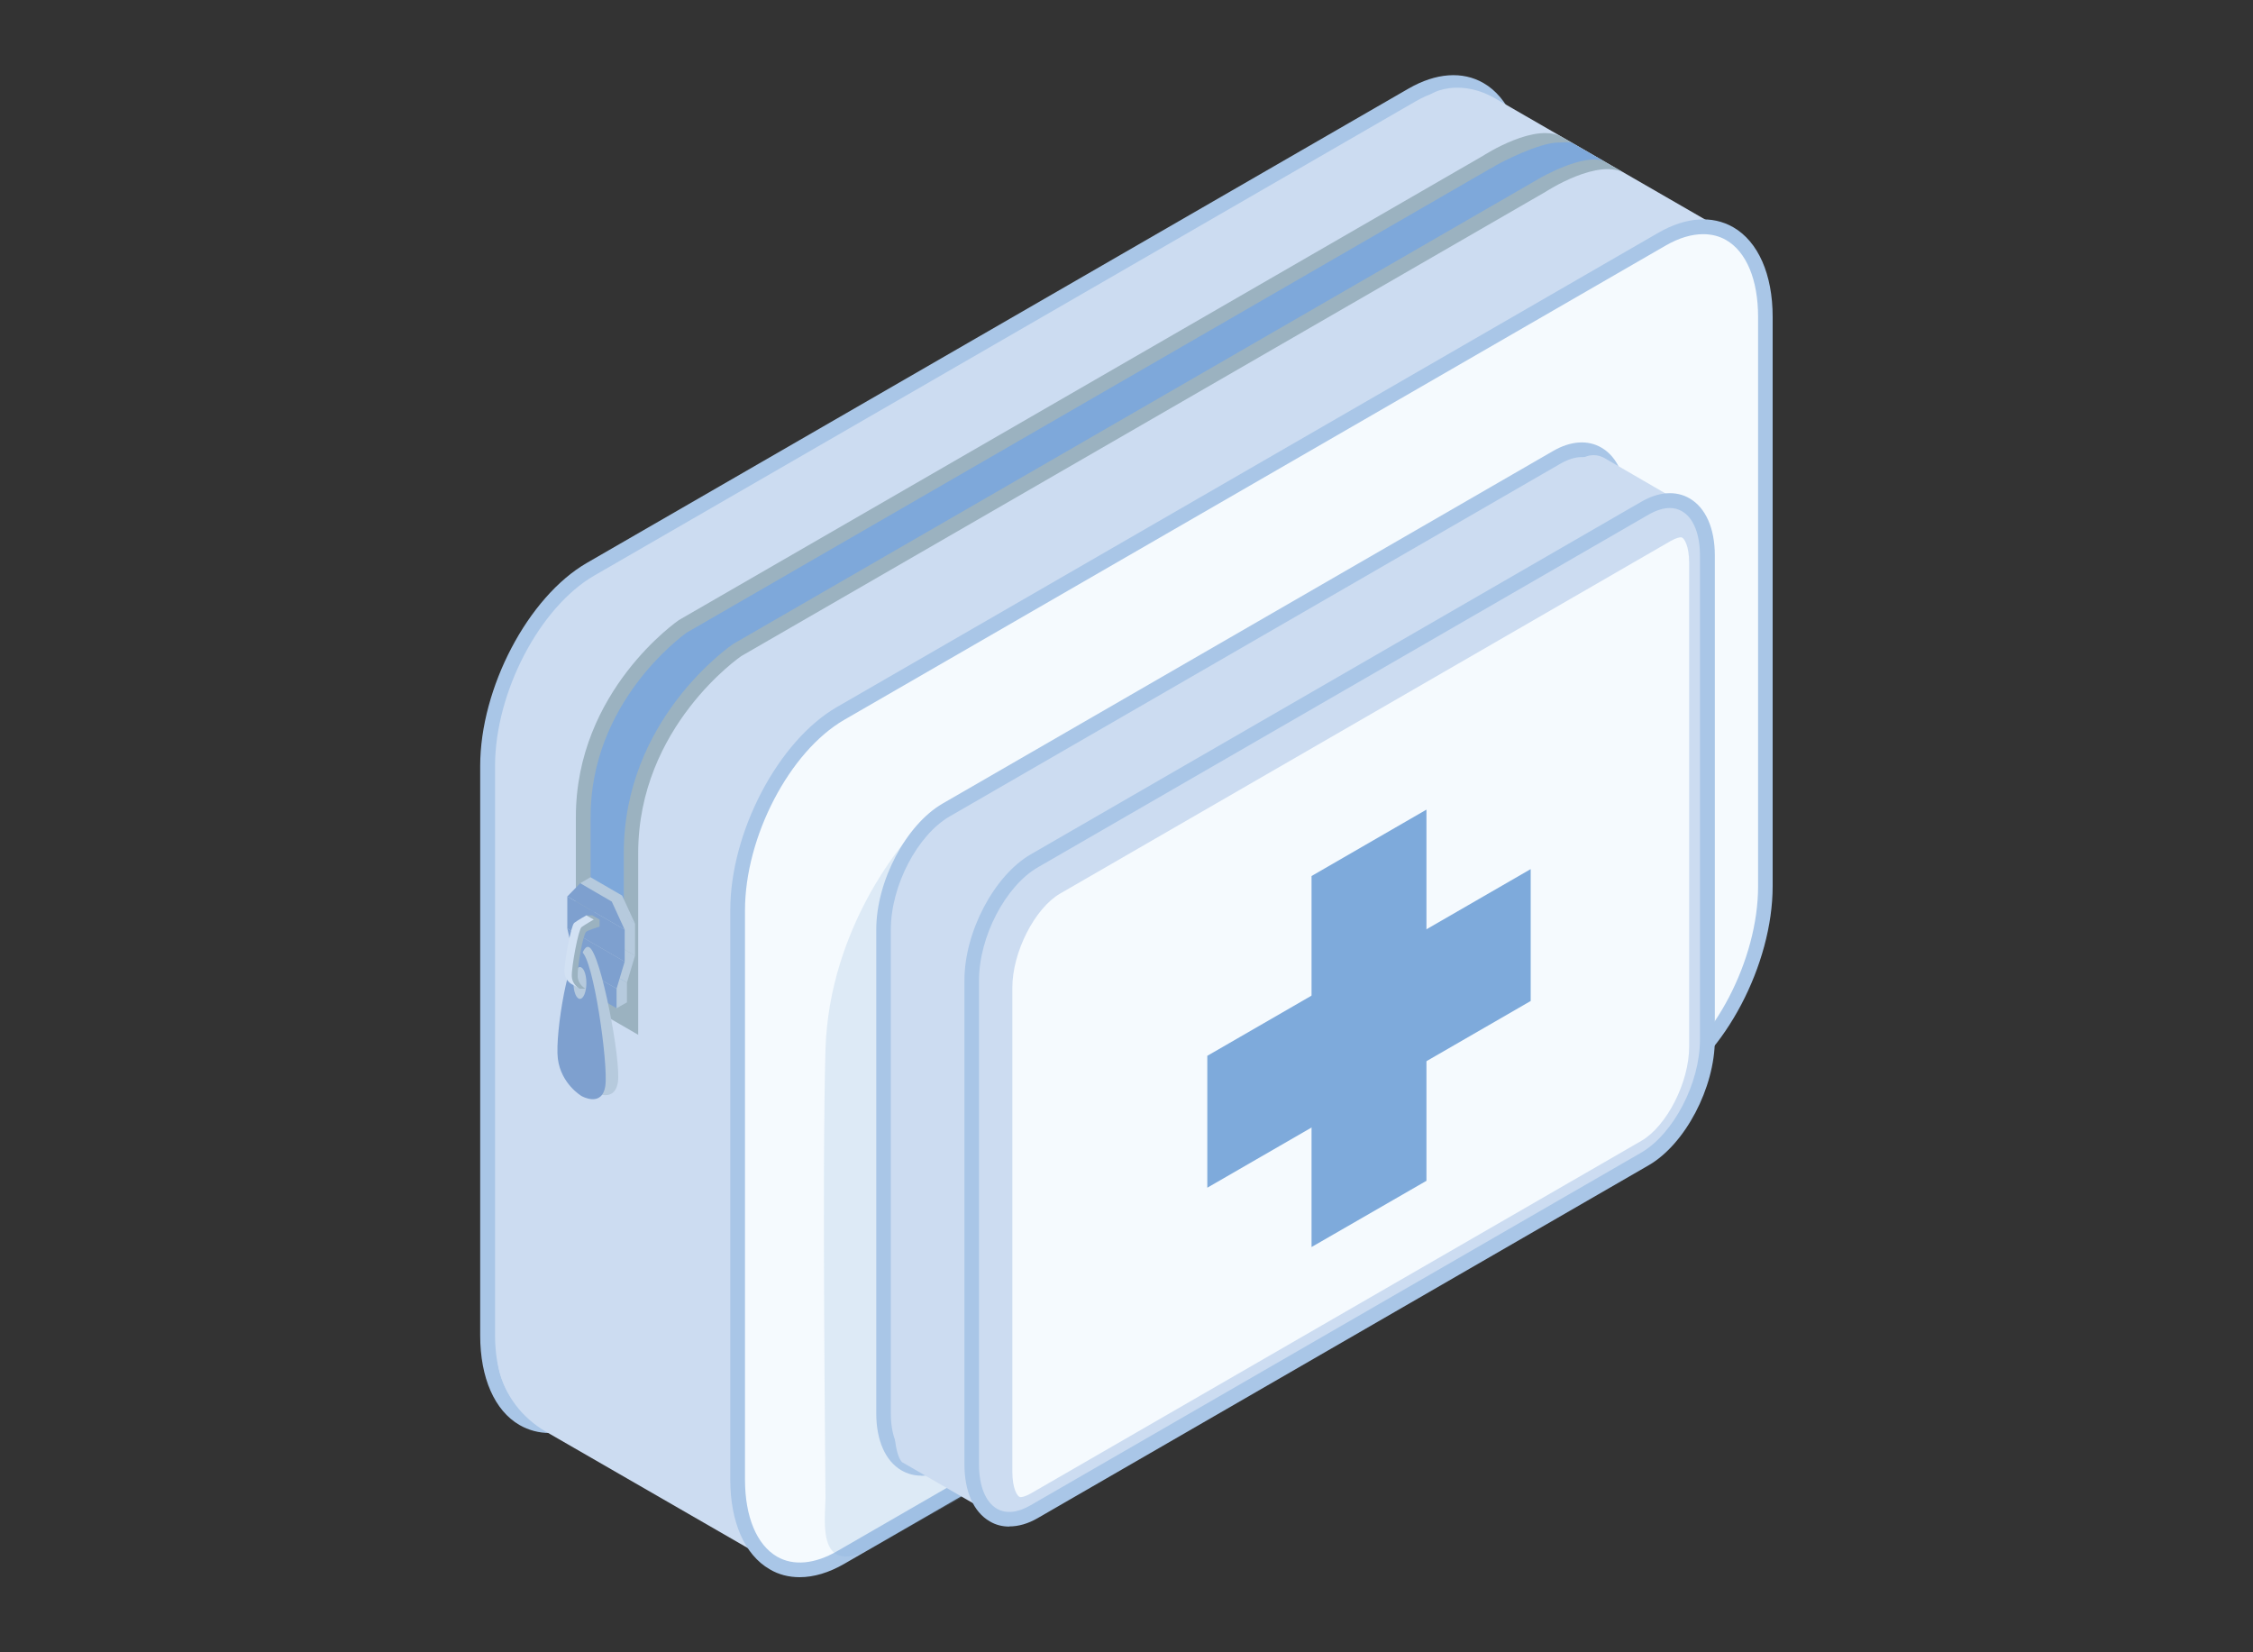 <svg width="150" height="110" viewBox="0 0 150 110" fill="none" xmlns="http://www.w3.org/2000/svg">
<rect x="0" y="0" width="150" height="110" fill="#333333" stroke="none"/>
<path d="M39.33 94.08L94.03 62.5C97.82 60.31 100.89 54.44 100.89 49.39V11.5C100.89 6.45 97.82 4.13 94.03 6.31L39.33 37.89C35.54 40.08 32.47 45.95 32.47 51V88.9C32.47 93.95 35.54 96.27 39.33 94.09V94.08Z" fill="#E5EEF8"/>
<path d="M39.33 94.079L94.03 62.499C97.82 60.309 100.89 54.439 100.89 49.389V11.499C100.89 6.449 97.82 4.129 94.03 6.309L39.33 37.889C35.54 40.079 32.47 45.949 32.47 50.999V88.899C32.47 93.949 35.54 96.269 39.33 94.089V94.079Z" fill="#CCDCF1"/>
<path d="M36.6 95.4C35.88 95.4 35.2 95.22 34.59 94.87C32.93 93.91 31.97 91.73 31.97 88.9V51C31.97 45.8 35.16 39.73 39.08 37.47L93.79 5.89C95.6 4.85 97.37 4.72 98.77 5.53C100.43 6.49 101.39 8.67 101.39 11.5V49.39C101.39 54.59 98.2 60.66 94.28 62.92L39.58 94.5C38.56 95.09 37.55 95.39 36.61 95.39L36.6 95.4ZM96.76 5.98C95.99 5.98 95.15 6.23 94.28 6.73L39.58 38.31C35.93 40.41 32.96 46.1 32.96 50.99V88.89C32.96 91.37 33.73 93.23 35.09 94.01C36.18 94.64 37.6 94.51 39.09 93.65L93.79 62.07C97.44 59.97 100.41 54.28 100.41 49.39V11.5C100.41 9.02 99.64 7.16 98.28 6.38C97.83 6.12 97.31 5.99 96.76 5.99V5.98Z" fill="#A9C6E7"/>
<path d="M36.36 95.32L51.73 104.18L115.18 15.57L99.49 6.52C98.58 6 97.53 5.74 96.5 5.87C96.05 5.93 95.6 6.05 95.24 6.29C86.25 12.45 47.2 41.32 45.03 47.51C42.79 53.89 31.95 85.39 33.2 91.08C33.2 91.1 33.2 91.12 33.21 91.14C33.61 92.91 34.79 94.42 36.36 95.32Z" fill="#CCDCF1"/>
<path d="M55.97 103.69L110.67 72.11C114.46 69.92 117.53 64.05 117.53 59V21.1C117.53 16.05 114.46 13.73 110.67 15.91L55.97 47.49C52.18 49.68 49.11 55.55 49.11 60.6V98.5C49.11 103.55 52.18 105.87 55.97 103.69Z" fill="#F5FAFE"/>
<path d="M53.24 105C52.52 105 51.84 104.83 51.24 104.47C49.58 103.51 48.62 101.33 48.62 98.5V60.6C48.62 55.4 51.81 49.33 55.72 47.07L110.42 15.49C112.23 14.45 113.99 14.32 115.4 15.13C117.06 16.09 118.02 18.27 118.02 21.1V59C118.02 64.2 114.83 70.27 110.91 72.53L56.21 104.11C55.19 104.7 54.18 105 53.24 105ZM113.39 15.59C112.62 15.59 111.78 15.84 110.91 16.34L56.21 47.92C52.56 50.03 49.6 55.72 49.6 60.6V98.5C49.6 100.98 50.38 102.84 51.73 103.63C52.82 104.26 54.24 104.13 55.73 103.27L110.43 71.69C114.08 69.59 117.05 63.9 117.05 59.01V21.1C117.05 18.62 116.27 16.76 114.92 15.98C114.47 15.72 113.95 15.59 113.4 15.59H113.39Z" fill="#A9C6E7"/>
<path d="M54.22 103.35C52.61 103.35 52.04 101.17 52.04 99.3V61.4C52.04 57.05 54.73 51.83 57.92 49.99L112.62 18.41C113.26 18.04 113.86 17.85 114.36 17.85C115.97 17.85 116.54 20.03 116.54 21.9V59.79C116.54 64.14 113.85 69.36 110.66 71.2L55.96 102.78C55.32 103.15 54.72 103.34 54.22 103.34V103.35Z" fill="#F5FAFE"/>
<path opacity="0.2" d="M60.38 55.88C60.38 55.88 55.21 61.61 54.96 69.85C54.72 78.09 54.96 98.19 54.96 99.68C54.96 101.17 54.27 105.25 58.3 102.92C62.33 100.59 68.76 97.05 68.76 97.05L60.38 55.89V55.88Z" fill="#7EAADB"/>
<path d="M62.99 97.25L103.65 73.77C105.95 72.44 107.81 68.88 107.81 65.81V33.59C107.81 30.52 105.95 29.11 103.65 30.44L62.99 53.92C60.69 55.25 58.83 58.81 58.83 61.88V94.11C58.83 97.18 60.69 98.59 62.99 97.26V97.25Z" fill="#CCDCF1"/>
<path d="M61.33 98.24C60.86 98.24 60.42 98.12 60.02 97.89C58.95 97.27 58.34 95.89 58.34 94.1V61.88C58.34 58.66 60.32 54.91 62.75 53.5L103.41 30.02C104.57 29.35 105.71 29.27 106.62 29.8C107.69 30.42 108.3 31.8 108.3 33.59V65.82C108.3 69.04 106.32 72.8 103.89 74.2L63.23 97.68C62.58 98.06 61.93 98.25 61.33 98.25V98.24ZM105.3 30.43C104.87 30.43 104.4 30.58 103.89 30.87L63.23 54.35C61.07 55.6 59.31 58.98 59.31 61.88V94.11C59.31 95.54 59.75 96.61 60.5 97.05C61.11 97.4 61.88 97.32 62.73 96.83L103.39 73.35C105.55 72.1 107.31 68.72 107.31 65.82V33.59C107.31 32.16 106.87 31.08 106.12 30.65C105.87 30.5 105.59 30.43 105.29 30.43H105.3Z" fill="#A9C6E7"/>
<path d="M60.09 97.36L66.26 100.93L112.47 33.77L106.85 30.51C106.49 30.3 106.06 30.24 105.66 30.37C105.22 30.5 104.55 30.77 103.59 31.31C92.9 37.23 59.53 77.09 59.53 94.59C59.53 97.04 60.09 97.37 60.09 97.37V97.36Z" fill="#CCDCF1"/>
<path d="M68.86 100.64L109.52 77.16C111.82 75.83 113.68 72.27 113.68 69.2V36.98C113.68 33.91 111.82 32.5 109.52 33.83L68.86 57.31C66.56 58.64 64.7 62.2 64.7 65.27V97.5C64.7 100.57 66.56 101.98 68.86 100.65V100.64Z" fill="#CCDCF1"/>
<path d="M67.2 101.63C66.73 101.63 66.29 101.52 65.89 101.28C64.82 100.66 64.21 99.28 64.21 97.49V65.26C64.21 62.04 66.19 58.29 68.62 56.88L109.28 33.4C110.44 32.73 111.58 32.65 112.49 33.18C113.56 33.8 114.17 35.18 114.17 36.97V69.2C114.17 72.42 112.19 76.18 109.76 77.58L69.1 101.06C68.45 101.44 67.8 101.62 67.2 101.62V101.63ZM111.17 33.82C110.74 33.82 110.27 33.97 109.76 34.26L69.1 57.74C66.94 58.99 65.18 62.37 65.18 65.27V97.5C65.18 98.93 65.62 100 66.37 100.44C66.98 100.79 67.75 100.71 68.6 100.22L109.26 76.74C111.42 75.49 113.18 72.11 113.18 69.21V36.98C113.18 35.55 112.74 34.47 111.99 34.04C111.74 33.89 111.46 33.82 111.16 33.82H111.17Z" fill="#A9C6E7"/>
<path d="M67.95 99.669C67.72 99.669 67.4 99.07 67.4 97.98V65.749C67.4 63.389 68.89 60.469 70.58 59.489L111.24 36.01C111.61 35.8 111.84 35.77 111.91 35.77C112.14 35.77 112.46 36.37 112.46 37.459V69.689C112.46 72.049 110.97 74.969 109.28 75.95L68.62 99.43C68.25 99.639 68.03 99.669 67.95 99.669Z" fill="#F5FAFE"/>
<path d="M87.32 83.02L94.97 78.61V53.9L87.32 58.32V83.02Z" fill="#7EAADB"/>
<path d="M80.38 70.29V79.07L101.91 66.64V57.86L80.38 70.29Z" fill="#7EAADB"/>
<path d="M104.1 9.19C102.35 8.01 98.74 10.37 98.74 10.37L45.2 41.28C45.2 41.28 38.34 45.96 38.34 54.39V66.49L42.49 68.89V56.79C42.49 48.36 49.35 43.68 49.35 43.68L102.9 12.77C102.9 12.77 106.51 10.41 108.26 11.59L104.11 9.19H104.1Z" fill="#9BB2C0"/>
<path d="M39.32 64.83V54.39C39.32 46.82 45.29 42.42 45.73 42.11L99.26 11.2H99.28C99.86 10.81 102.5 9.49 103.74 9.49C104.03 9.49 104.55 9.43 104.72 9.54L104.78 9.58L106.79 10.74C105.49 10.17 102.62 11.79 102.4 11.93L48.85 42.85L48.82 42.87C48.52 43.07 41.53 47.94 41.53 56.79V66.1L39.33 64.83H39.32Z" fill="#7EA8DA"/>
<path d="M42.28 63.621L38.46 61.411L40.59 60.091L42.28 61.491V63.621Z" fill="#B6CADD"/>
<path d="M41.74 66.731L41.05 67.121L39 63.841L41.74 65.421V66.731Z" fill="#B6CADD"/>
<path d="M41.74 65.42L39 63.84L38.46 61.41L42.28 63.62L41.74 65.42Z" fill="#B6CADD"/>
<path d="M42.28 61.49L38.63 58.8L39.31 58.4L41.42 59.62L42.28 61.49Z" fill="#B6CADD"/>
<path d="M41.59 64.021L37.77 61.811V59.681L41.59 61.891V64.021Z" fill="#7EA0CF"/>
<path d="M41.05 67.121L38.31 65.541V64.241L41.05 65.821V67.121Z" fill="#7EA0CF"/>
<path d="M41.05 65.82L38.31 64.24L37.77 61.81L41.59 64.02L41.05 65.82Z" fill="#7EA0CF"/>
<path d="M41.59 61.891L37.77 59.681L38.63 58.801L40.73 60.021L41.59 61.891Z" fill="#7EA0CF"/>
<path d="M39.22 63.059C38.43 62.609 37.77 68.519 37.98 70.21C38.19 71.9 39.56 72.7 39.56 72.7C39.56 72.7 40.92 73.48 41.14 72.029C41.35 70.59 40.02 63.52 39.23 63.059H39.22Z" fill="#B6CADD"/>
<path d="M38.72 63.359C37.93 62.909 36.93 68.799 37.14 70.479C37.35 72.169 38.72 72.969 38.72 72.969C38.72 72.969 40.08 73.749 40.3 72.299C40.51 70.859 39.51 63.809 38.72 63.359Z" fill="#7EA0CF"/>
<path d="M38.18 65.44C38.18 66.02 38.37 66.5 38.61 66.5C38.85 66.5 39.04 66.03 39.04 65.44C39.04 64.85 38.85 64.38 38.61 64.38C38.37 64.38 38.18 64.85 38.18 65.44Z" fill="#B6CADD"/>
<path d="M38.59 65.82C38.59 65.82 37.76 65.39 37.76 64.54C37.76 62.48 39.04 60.94 39.04 60.94H39.43L39.92 61.22V61.69C39.92 61.69 39.18 61.91 39.03 62.03C38.81 62.2 38.43 64.42 38.46 65C38.49 65.58 38.98 65.82 38.98 65.82H38.59Z" fill="#9BB2C0"/>
<path d="M38.1 65.54C38.1 65.54 37.61 65.3 37.58 64.72C37.55 64.14 38.01 61.62 38.23 61.44C38.45 61.27 39.04 60.94 39.04 60.94L39.53 61.22C39.53 61.22 38.95 61.55 38.72 61.72C38.5 61.89 38.04 64.41 38.07 65C38.1 65.58 38.59 65.82 38.59 65.82L38.1 65.54Z" fill="#D2E1F3"/>
</svg>
